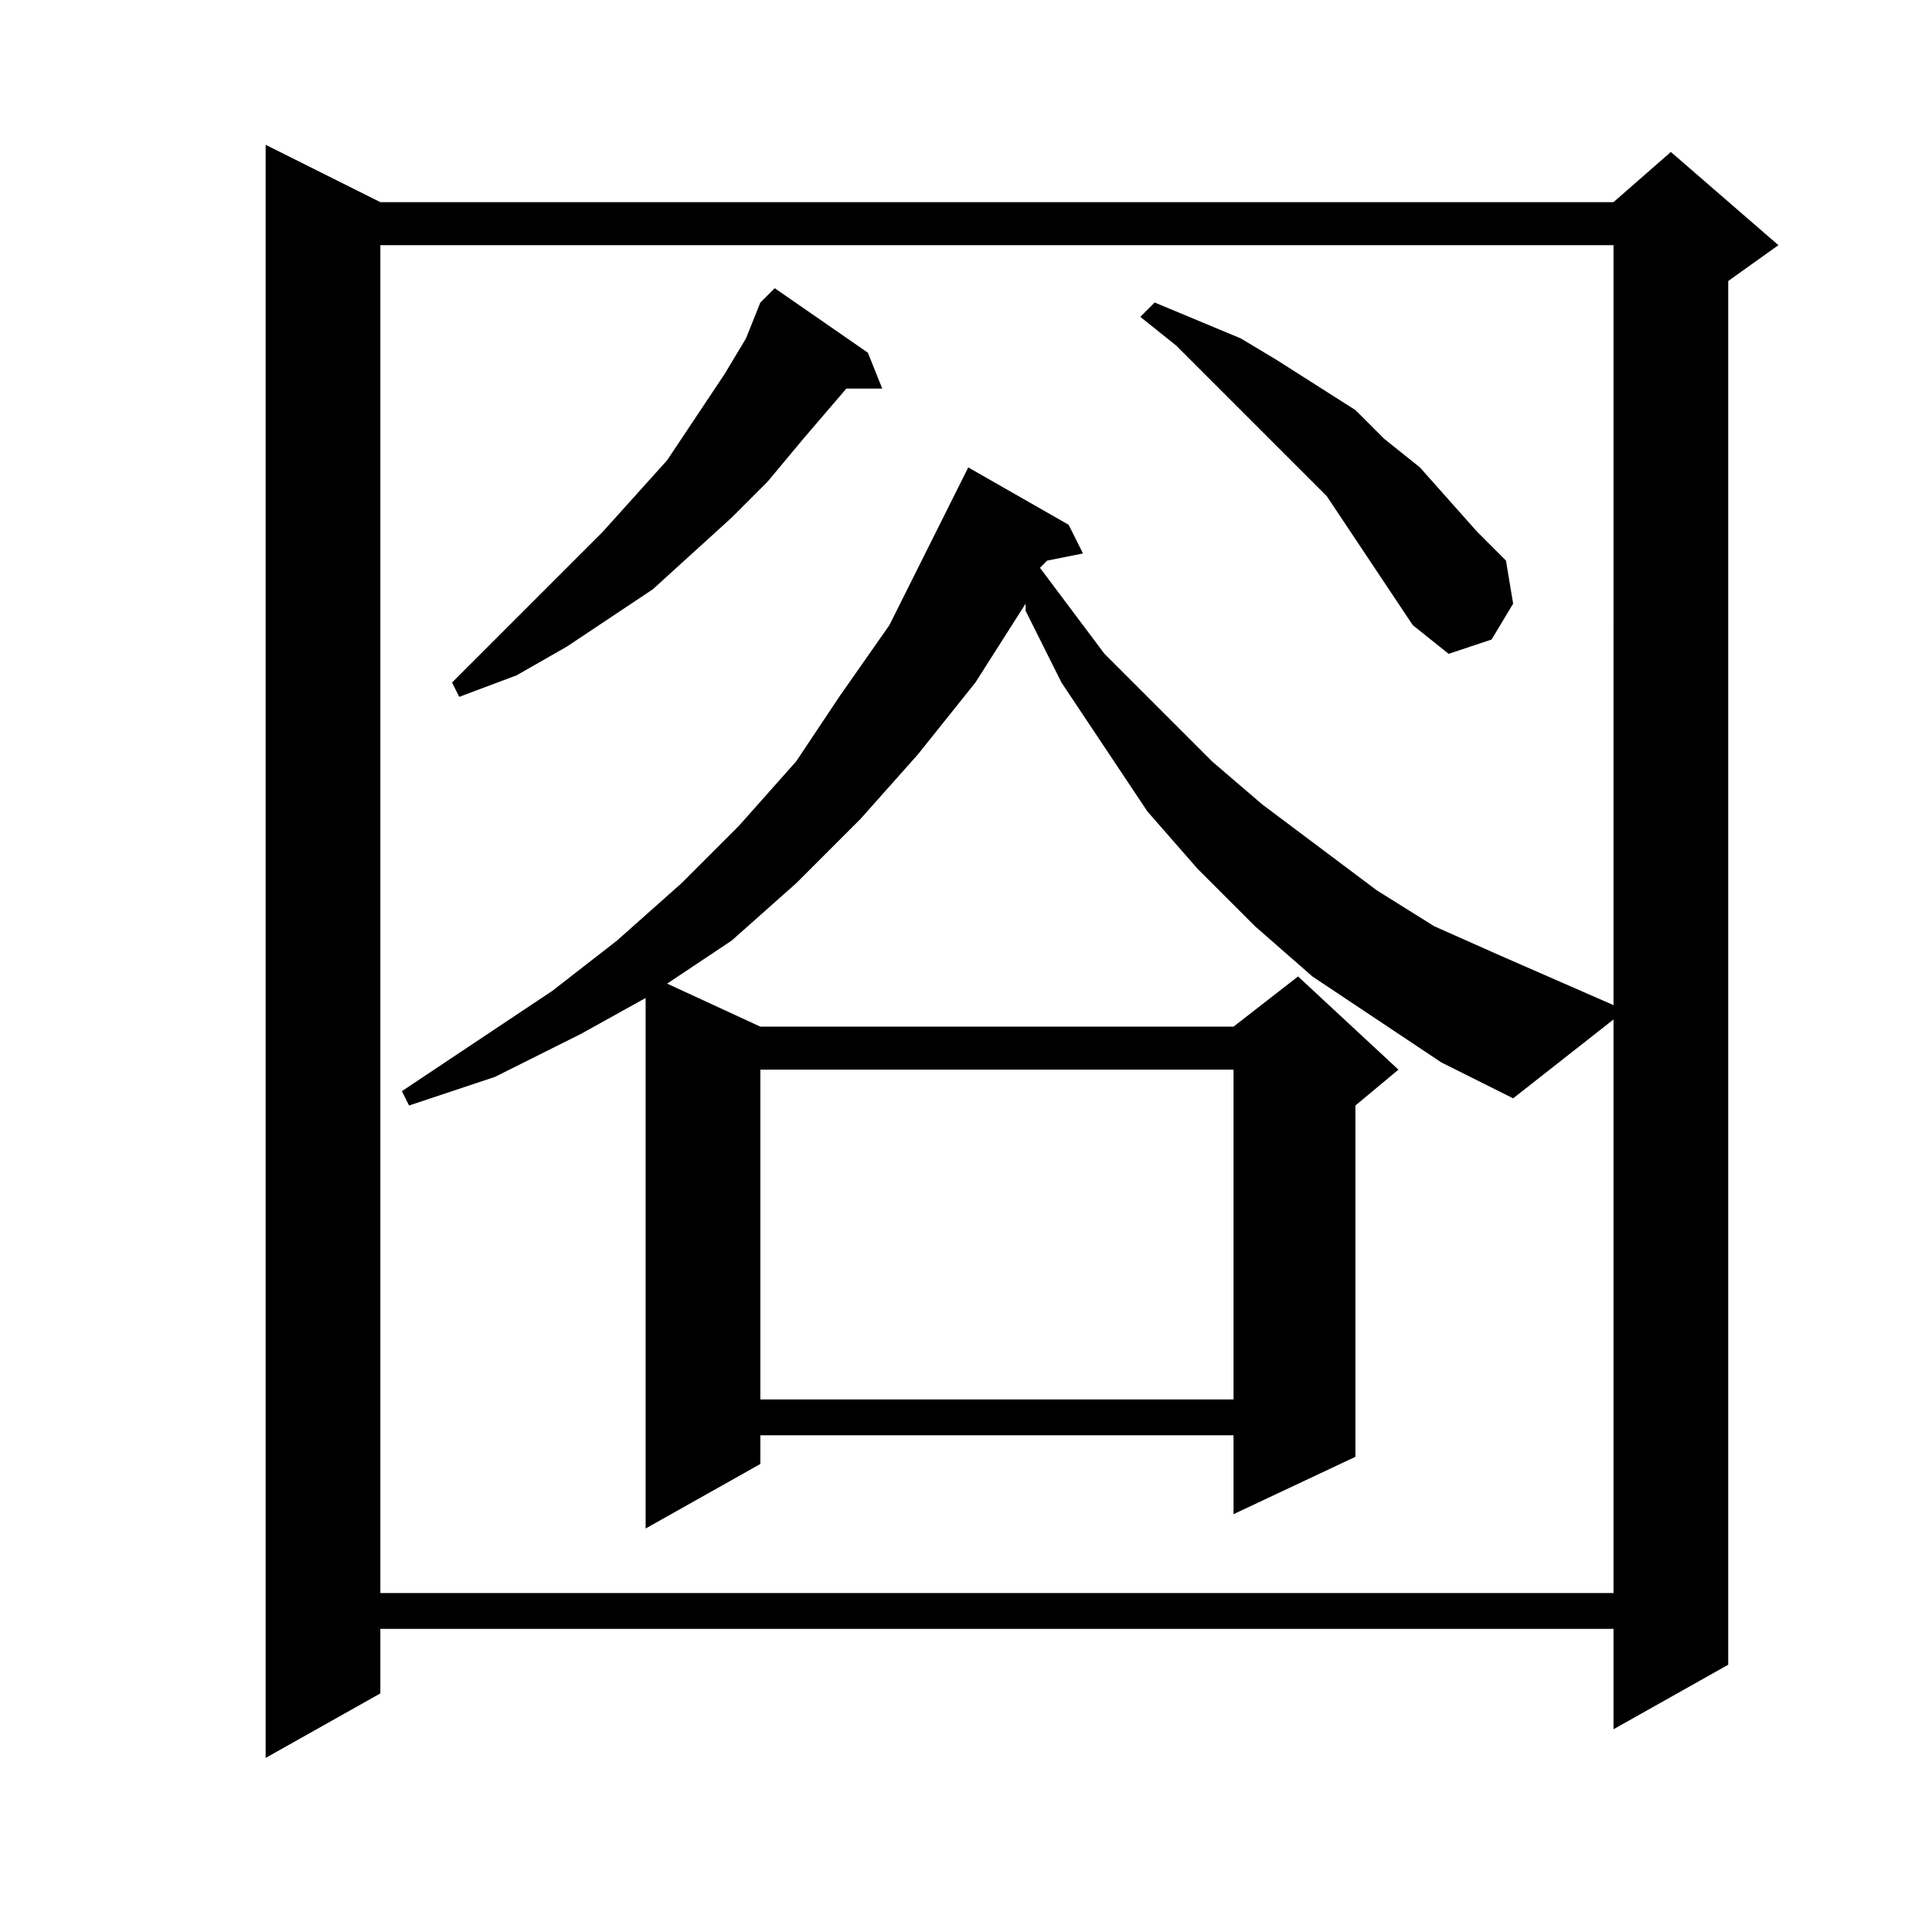 <?xml version="1.0" encoding="utf-8"?>
<!-- Generator: Adobe Illustrator 16.0.0, SVG Export Plug-In . SVG Version: 6.00 Build 0)  -->
<!DOCTYPE svg PUBLIC "-//W3C//DTD SVG 1.1//EN" "http://www.w3.org/Graphics/SVG/1.1/DTD/svg11.dtd">
<svg version="1.1" id="图层_1" xmlns="http://www.w3.org/2000/svg" xmlns:xlink="http://www.w3.org/1999/xlink" x="0px" y="0px"
	 width="1000px" height="1000px" viewBox="0 0 1000 1000" enable-background="new 0 0 1000 1000" xml:space="preserve">
<path d="M196.871,104.629h638.281l29.688-25.977l55.664,48.242l-25.977,18.555V861.66l-59.375,33.398v-51.953H196.871v33.398
	l-59.375,33.398V74.941L196.871,104.629z M712.691,527.676l-33.398-22.266l-29.688-25.977l-29.688-29.688l-25.977-29.688
	l-22.266-33.398l-22.266-33.398l-18.555-37.109v-3.711l-25.977,40.82l-29.688,37.109l-29.688,33.398l-33.398,33.398l-33.398,29.688
	l-33.398,22.266l48.242,22.266h244.922l33.398-25.977l51.953,48.242l-22.266,18.555v181.836l-63.086,29.688v-40.82H393.551v14.844
	l-59.375,33.398V516.543l-33.398,18.555l-44.531,22.266l-44.531,14.844l-3.711-7.422l77.93-51.953l33.398-25.977l33.398-29.688
	l29.688-29.688l29.688-33.398l22.266-33.398l25.977-37.109l18.555-37.109l22.266-44.531l51.953,29.688l7.422,14.844l-18.555,3.711
	l-3.711,3.711l33.398,44.531l25.977,25.977l29.688,29.688l25.977,22.266l29.688,22.266l29.688,22.266l29.688,18.555l33.398,14.844
	l59.375,25.977V126.895H196.871v697.656h638.281V527.676l-51.953,40.82l-37.109-18.555L712.691,527.676z M449.215,182.559
	l7.422,18.555h-18.555l-22.266,25.977l-18.555,22.266l-18.555,18.555l-40.82,37.109l-22.266,14.844l-22.266,14.844l-25.977,14.844
	l-29.688,11.133l-3.711-7.422l77.93-77.93l33.398-37.109l29.688-44.531l11.133-18.555l7.422-18.555l7.422-7.422L449.215,182.559z
	 M393.551,553.652v170.703h244.922V553.652H393.551z M708.98,290.176l-22.266-33.398l-29.688-29.688l-48.242-48.242l-18.555-14.844
	l7.422-7.422l44.531,18.555l18.555,11.133l40.82,25.977l14.844,14.844l18.555,14.844l29.688,33.398l14.844,14.844l3.711,22.266
	l-11.133,18.555l-22.266,7.422l-18.555-14.844L708.98,290.176z"/>
</svg>
